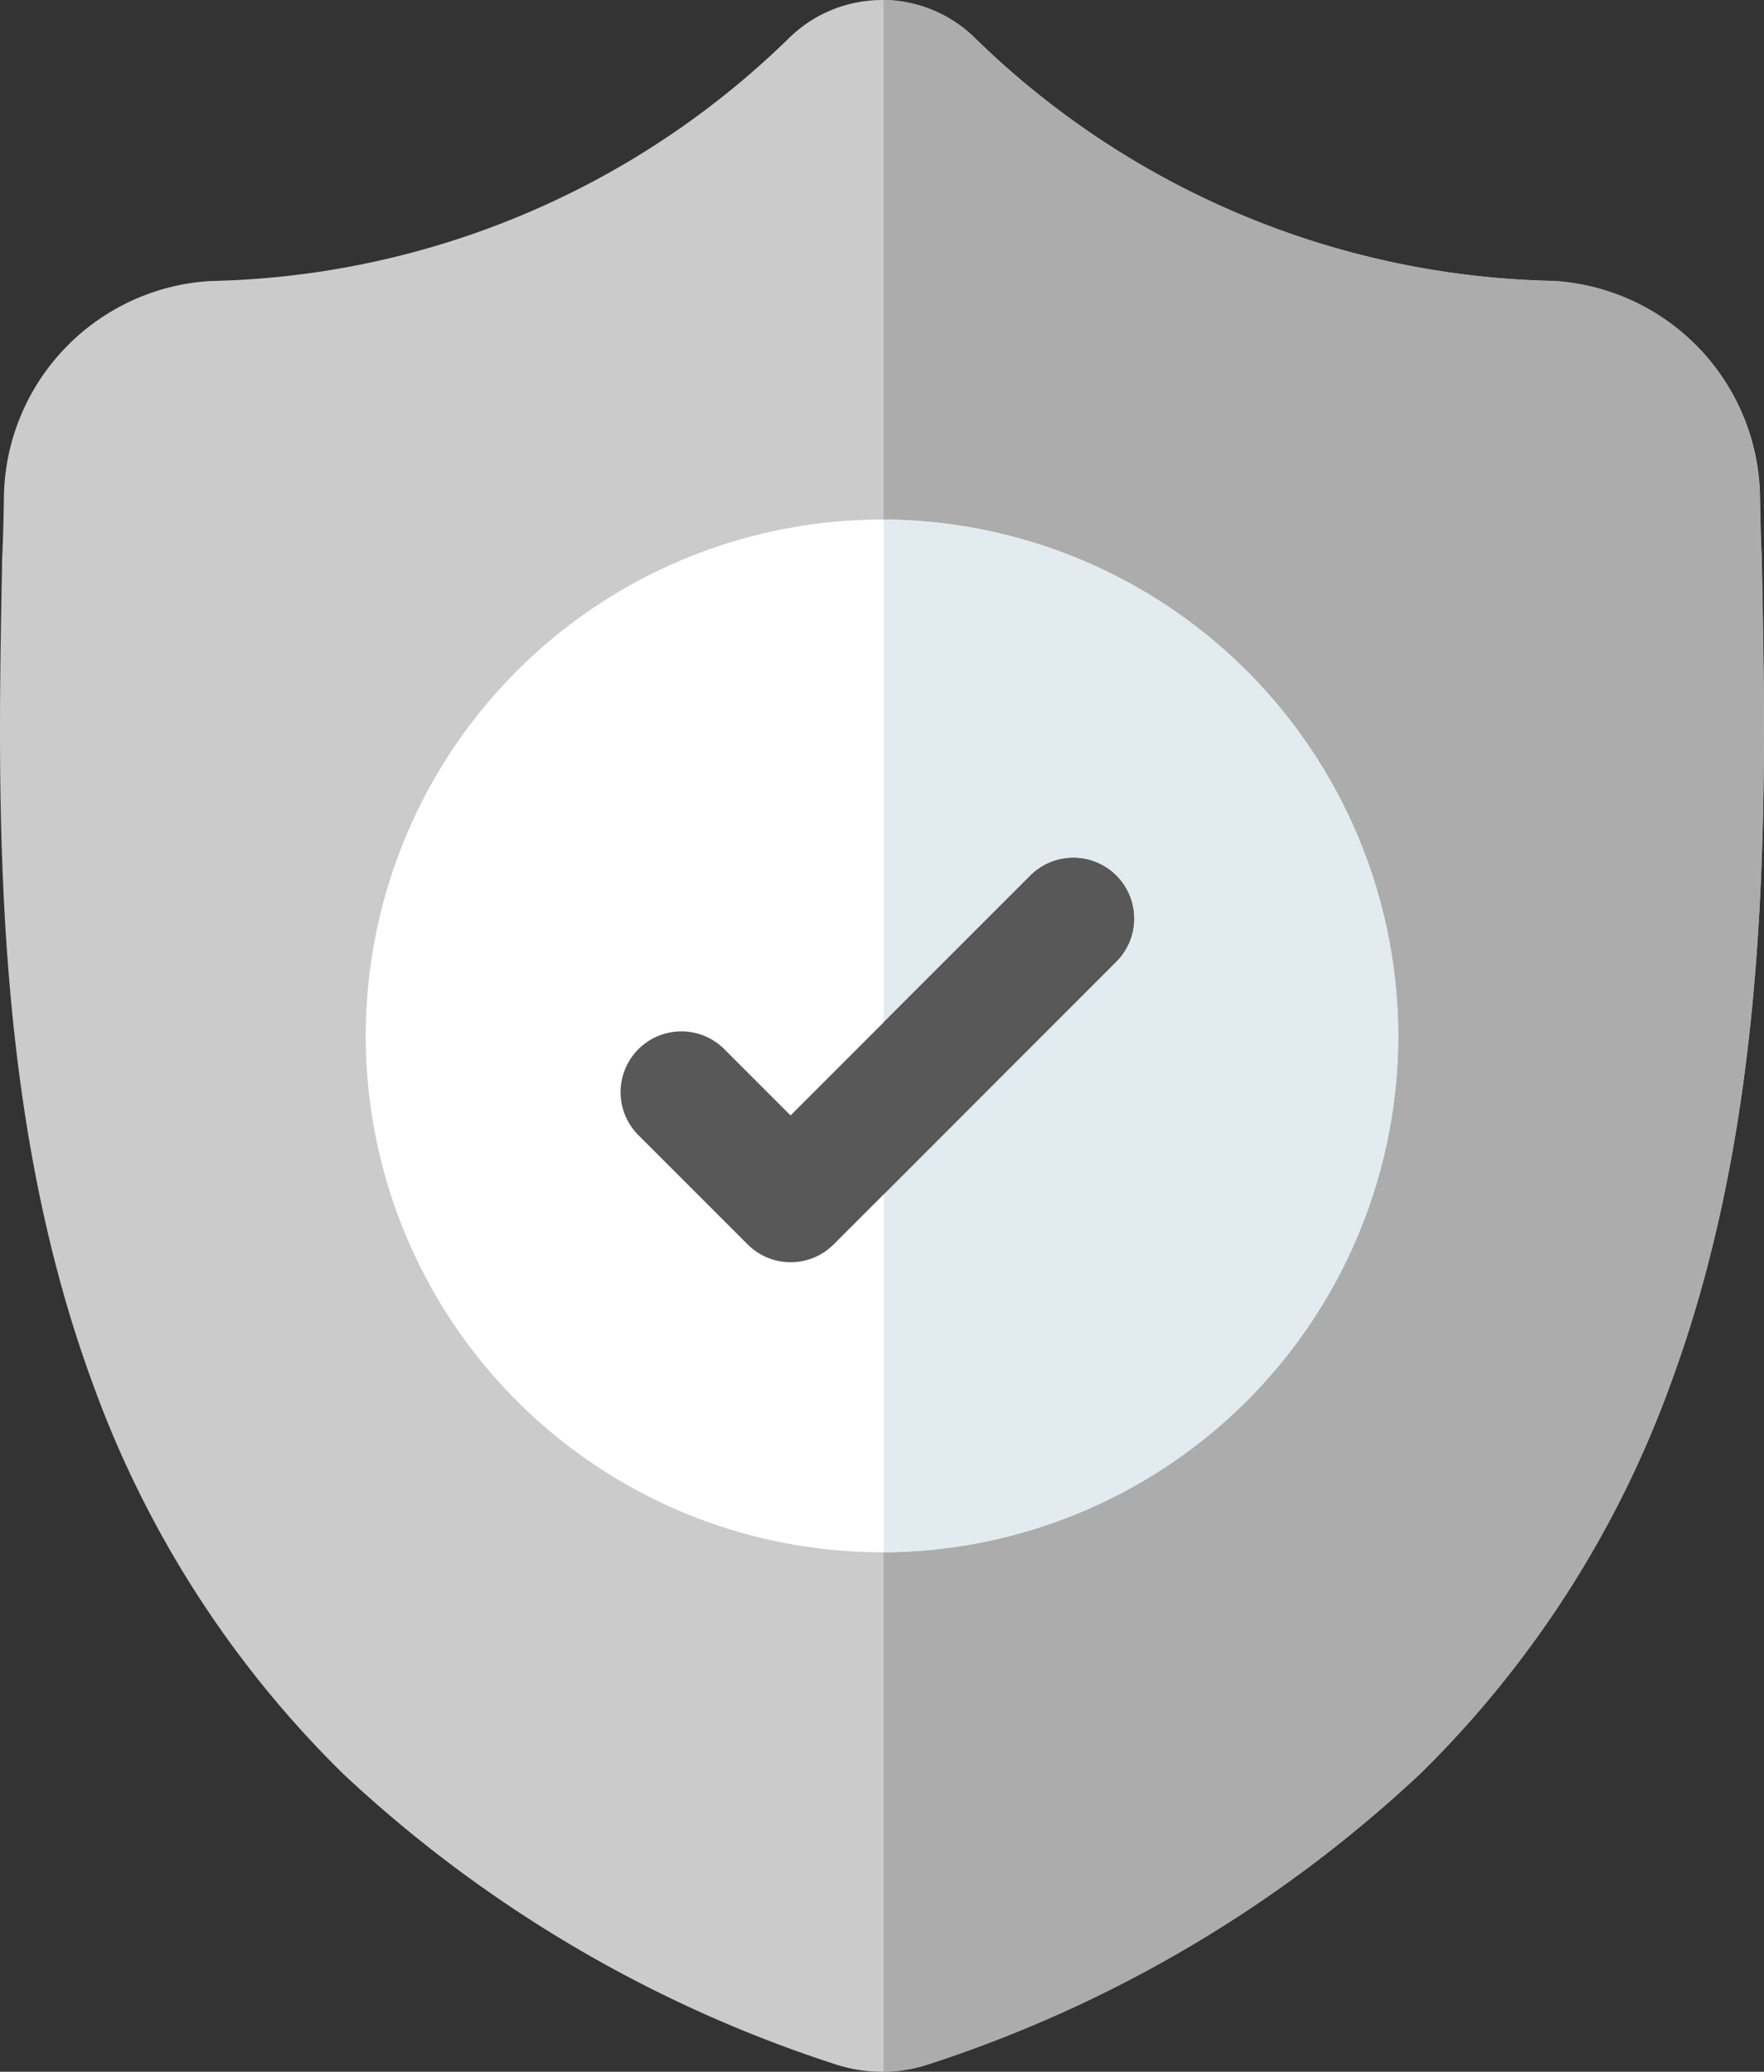<svg xmlns="http://www.w3.org/2000/svg" width="39.173" height="46" viewBox="0 0 39.173 46"><rect x="0" y="0" width="39.173" height="46" fill="#333333" stroke="none"/><defs><style>.a{fill:#cbcbcb;}.b{fill:#acacac;}.c{fill:#fff;}.d{fill:#e1ebf0;}.e{fill:#585858;}</style></defs><g transform="translate(-0.5 0)"><path class="a" d="M37.6,30.719a23.208,23.208,0,0,1-5.558,8.659,29.1,29.1,0,0,1-10.863,6.436A3.323,3.323,0,0,1,20.126,46h-.04a3.371,3.371,0,0,1-.648-.064,3.509,3.509,0,0,1-.445-.121A29.092,29.092,0,0,1,8.118,39.382a23.164,23.164,0,0,1-5.557-8.657C.316,24.633.443,17.921.546,12.528l0-.083c.021-.445.034-.913.041-1.43A4.875,4.875,0,0,1,5.18,6.239,18.918,18.918,0,0,0,18.056.811l.031-.028a2.947,2.947,0,0,1,4,0l.03.028A18.922,18.922,0,0,0,34.994,6.239a4.875,4.875,0,0,1,4.591,4.776c.007.52.021.987.041,1.43v.035C39.73,17.883,39.857,24.608,37.6,30.719Zm0,0" transform="translate(0)"/><path class="b" d="M236.426,30.722a23.208,23.208,0,0,1-5.558,8.659A29.1,29.1,0,0,1,220,45.817a3.323,3.323,0,0,1-1.056.186V0a2.951,2.951,0,0,1,1.961.783l.03.028a18.922,18.922,0,0,0,12.877,5.427,4.875,4.875,0,0,1,4.591,4.776c.007.52.021.987.041,1.43v.035C238.552,17.887,238.679,24.612,236.426,30.722Zm0,0" transform="translate(-198.823 -0.003)"/><path class="c" d="M113.823,139.862A11.479,11.479,0,0,1,102.4,151.327h-.04a11.464,11.464,0,1,1,0-22.929h.04A11.479,11.479,0,0,1,113.823,139.862Zm0,0" transform="translate(-82.273 -116.862)"/><path class="d" d="M230.373,139.862a11.479,11.479,0,0,1-11.424,11.465V128.4A11.478,11.478,0,0,1,230.373,139.862Zm0,0" transform="translate(-198.823 -116.862)"/><path class="e" d="M165.16,214.284,160,219.448l-1.116,1.116a1.351,1.351,0,0,1-1.91,0l-2.4-2.4a1.35,1.35,0,1,1,1.908-1.909l1.445,1.445,5.325-5.325a1.349,1.349,0,1,1,1.908,1.908Zm0,0" transform="translate(-139.871 -192.934)"/><path class="e" d="M224.112,214.284l-5.163,5.164V215.63l3.255-3.254a1.349,1.349,0,1,1,1.908,1.908Zm0,0" transform="translate(-198.823 -192.934)"/></g></svg>